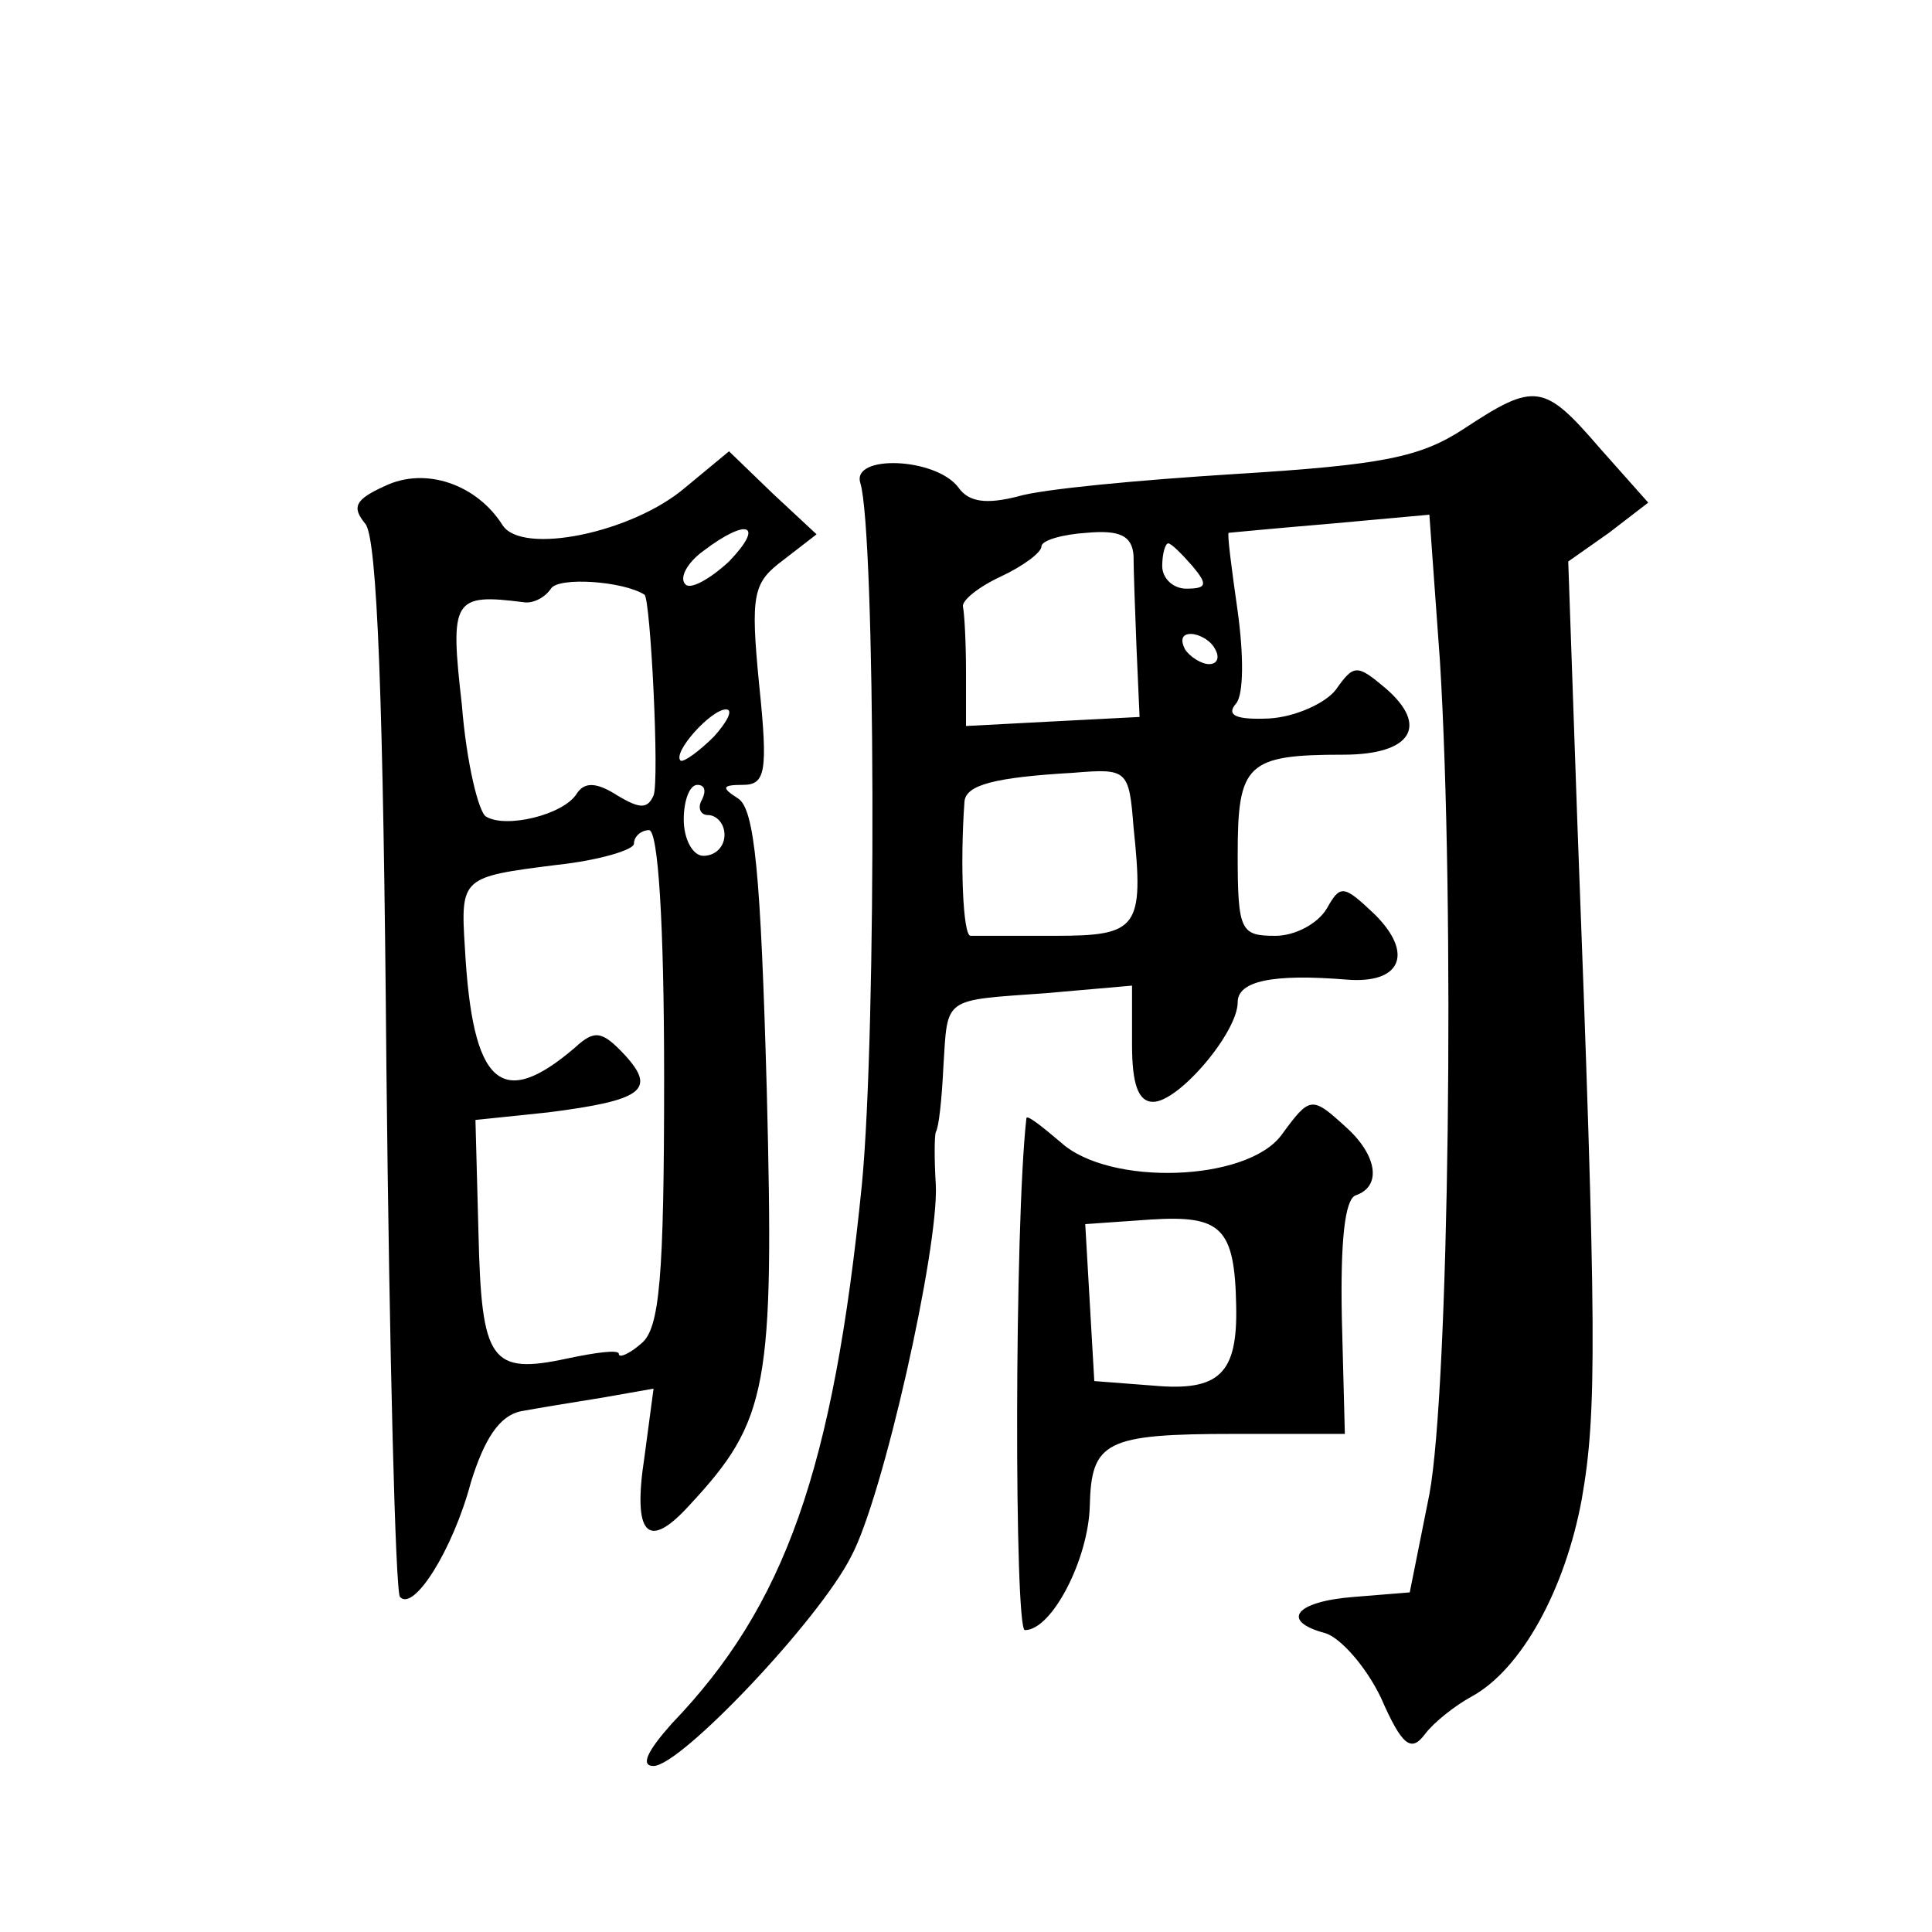 <?xml version="1.0" standalone="no"?>
<!DOCTYPE svg PUBLIC "-//W3C//DTD SVG 20010904//EN"
 "http://www.w3.org/TR/2001/REC-SVG-20010904/DTD/svg10.dtd">
<svg version="1.0" xmlns="http://www.w3.org/2000/svg"
 width="128pt" height="128pt" viewBox="0 0 128 128"
 preserveAspectRatio="xMidYMid meet">
<g transform="translate(0,128) scale(0.1,-0.1)"
fill="#0" stroke="none">
<path d="M970 996 c-29 -19 -54 -24 -151 -30 -64 -4 -129 -10 -145 -15 -20 -5 -32
-4 -39 6 -15 20 -71 22 -65 3 10 -33 11 -362 1 -465 -19 -189 -51 -279 -126 -357
-16 -18 -21 -28 -12 -28 18 0 110 97 131 139 21 39 58 204 56 246 -1 16 -1 32 0
35 2 3 4 22 5 43 3 47 -1 44 68 49 l57 5 0 -39 c0 -26 4 -38 14 -38 17 0 56 46
56 66 0 14 23 19 72 15 36 -3 45 17 19 43 -21 20 -23 20 -32 4 -6 -10 -21 -18 -34
-18 -23 0 -25 3 -25 54 0 60 6 66 70 66 45 0 57 19 28 44 -19 16 -21 16 -33 -1
-7 -9 -27 -18 -44 -19 -22 -1 -29 2 -22 10 5 6 5 32 1 61 -4 28 -7 51 -6 52 0 0
31 3 67 6 l66 6 7 -97 c10 -163 6 -482 -7 -552 l-13 -65 -37 -3 c-39 -3 -49 -16
-19 -24 10 -3 27 -22 37 -43 14 -32 20 -36 29 -24 6 8 20 19 31 25 33 18 62 71
73 131 10 57 10 108 -3 449 l-6 172 27 19 26 20 -32 36 c-37 43 -43 44 -90 13z
m-219 -84 c0 -9 1 -37 2 -62 l2 -45 -58 -3 -57 -3 0 36 c0 19 -1 38 -2 43 -1 4
10 13 25 20 15 7 27 16 27 20 0 4 14 8 30 9 22 2 30 -2 31 -15z m39 -7 c10 -12
10 -15 -4 -15 -9 0 -16 7 -16 15 0 8 2 15 4 15 2 0 9 -7 16 -15z m15 -55 c3 -5
2 -10 -4 -10 -5 0 -13 5 -16 10 -3 6 -2 10 4 10 5 0 13 -4 16 -10z m-54 -118 c7
-67 3 -72 -52 -72 -27 0 -52 0 -56 0 -5 0 -7 48 -4 89 1 11 20 16 72 19 36 3 37
2 40 -36z M454 957 c-35 -30 -108 -45 -121 -25 -17 27 -51 39 -78 26 -20 -9 -22
-14 -13 -25 8 -9 12 -119 14 -360 2 -190 6 -348 9 -351 9 -10 35 31 47 76 9 29
19 44 33 47 11 2 35 6 54 9 l34 6 -6 -45 c-8 -52 2 -63 30 -32 52 56 56 78 51 275
-4 143 -8 186 -19 193 -11 7 -11 9 3 9 15 0 17 8 11 66 -6 61 -4 68 16 83 l22 17
-29 27 -29 28 -29 -24z m29 -49 c-13 -12 -26 -19 -29 -15 -4 4 1 14 12 22 29 22
41 18 17 -7z m-56 -22 c4 -3 10 -123 6 -133 -4 -9 -9 -9 -24 0 -14 9 -22 9 -27
1 -9 -14 -47 -23 -60 -15 -5 3 -13 36 -16 74 -8 70 -6 74 41 68 6 -1 14 3 18 9
5 8 48 5 62 -4z m46 -94 c-10 -10 -20 -17 -22 -16 -6 5 20 34 30 34 5 0 1 -8 -8
-18z m-8 -42 c-3 -5 -1 -10 4 -10 6 0 11 -6 11 -13 0 -8 -6 -14 -14 -14 -7 0 -13
11 -13 24 0 13 4 23 9 23 5 0 6 -4 3 -10z m-25 -184 c0 -133 -3 -166 -15 -176 -8
-7 -15 -10 -15 -7 0 3 -15 1 -34 -3 -51 -11 -57 -2 -59 83 l-2 75 48 5 c63 8 72
15 51 38 -15 16 -20 17 -33 5 -49 -42 -68 -25 -73 66 -3 47 -2 47 61 55 28 3 51
10 51 14 0 5 5 9 10 9 6 0 10 -61 10 -164z M849 528 c-23 -31 -114 -34 -146 -5
-13 11 -23 19 -23 16 -8 -71 -8 -339 -1 -339 18 0 42 47 43 82 1 43 10 48 96 48
l73 0 -2 77 c-1 51 2 78 9 81 18 6 14 27 -6 45 -23 21 -24 21 -43 -5z m-30 -113
c1 -45 -11 -57 -55 -53 l-39 3 -3 52 -3 52 43 3 c47 3 56 -5 57 -57z"/>
</g>
</svg>

